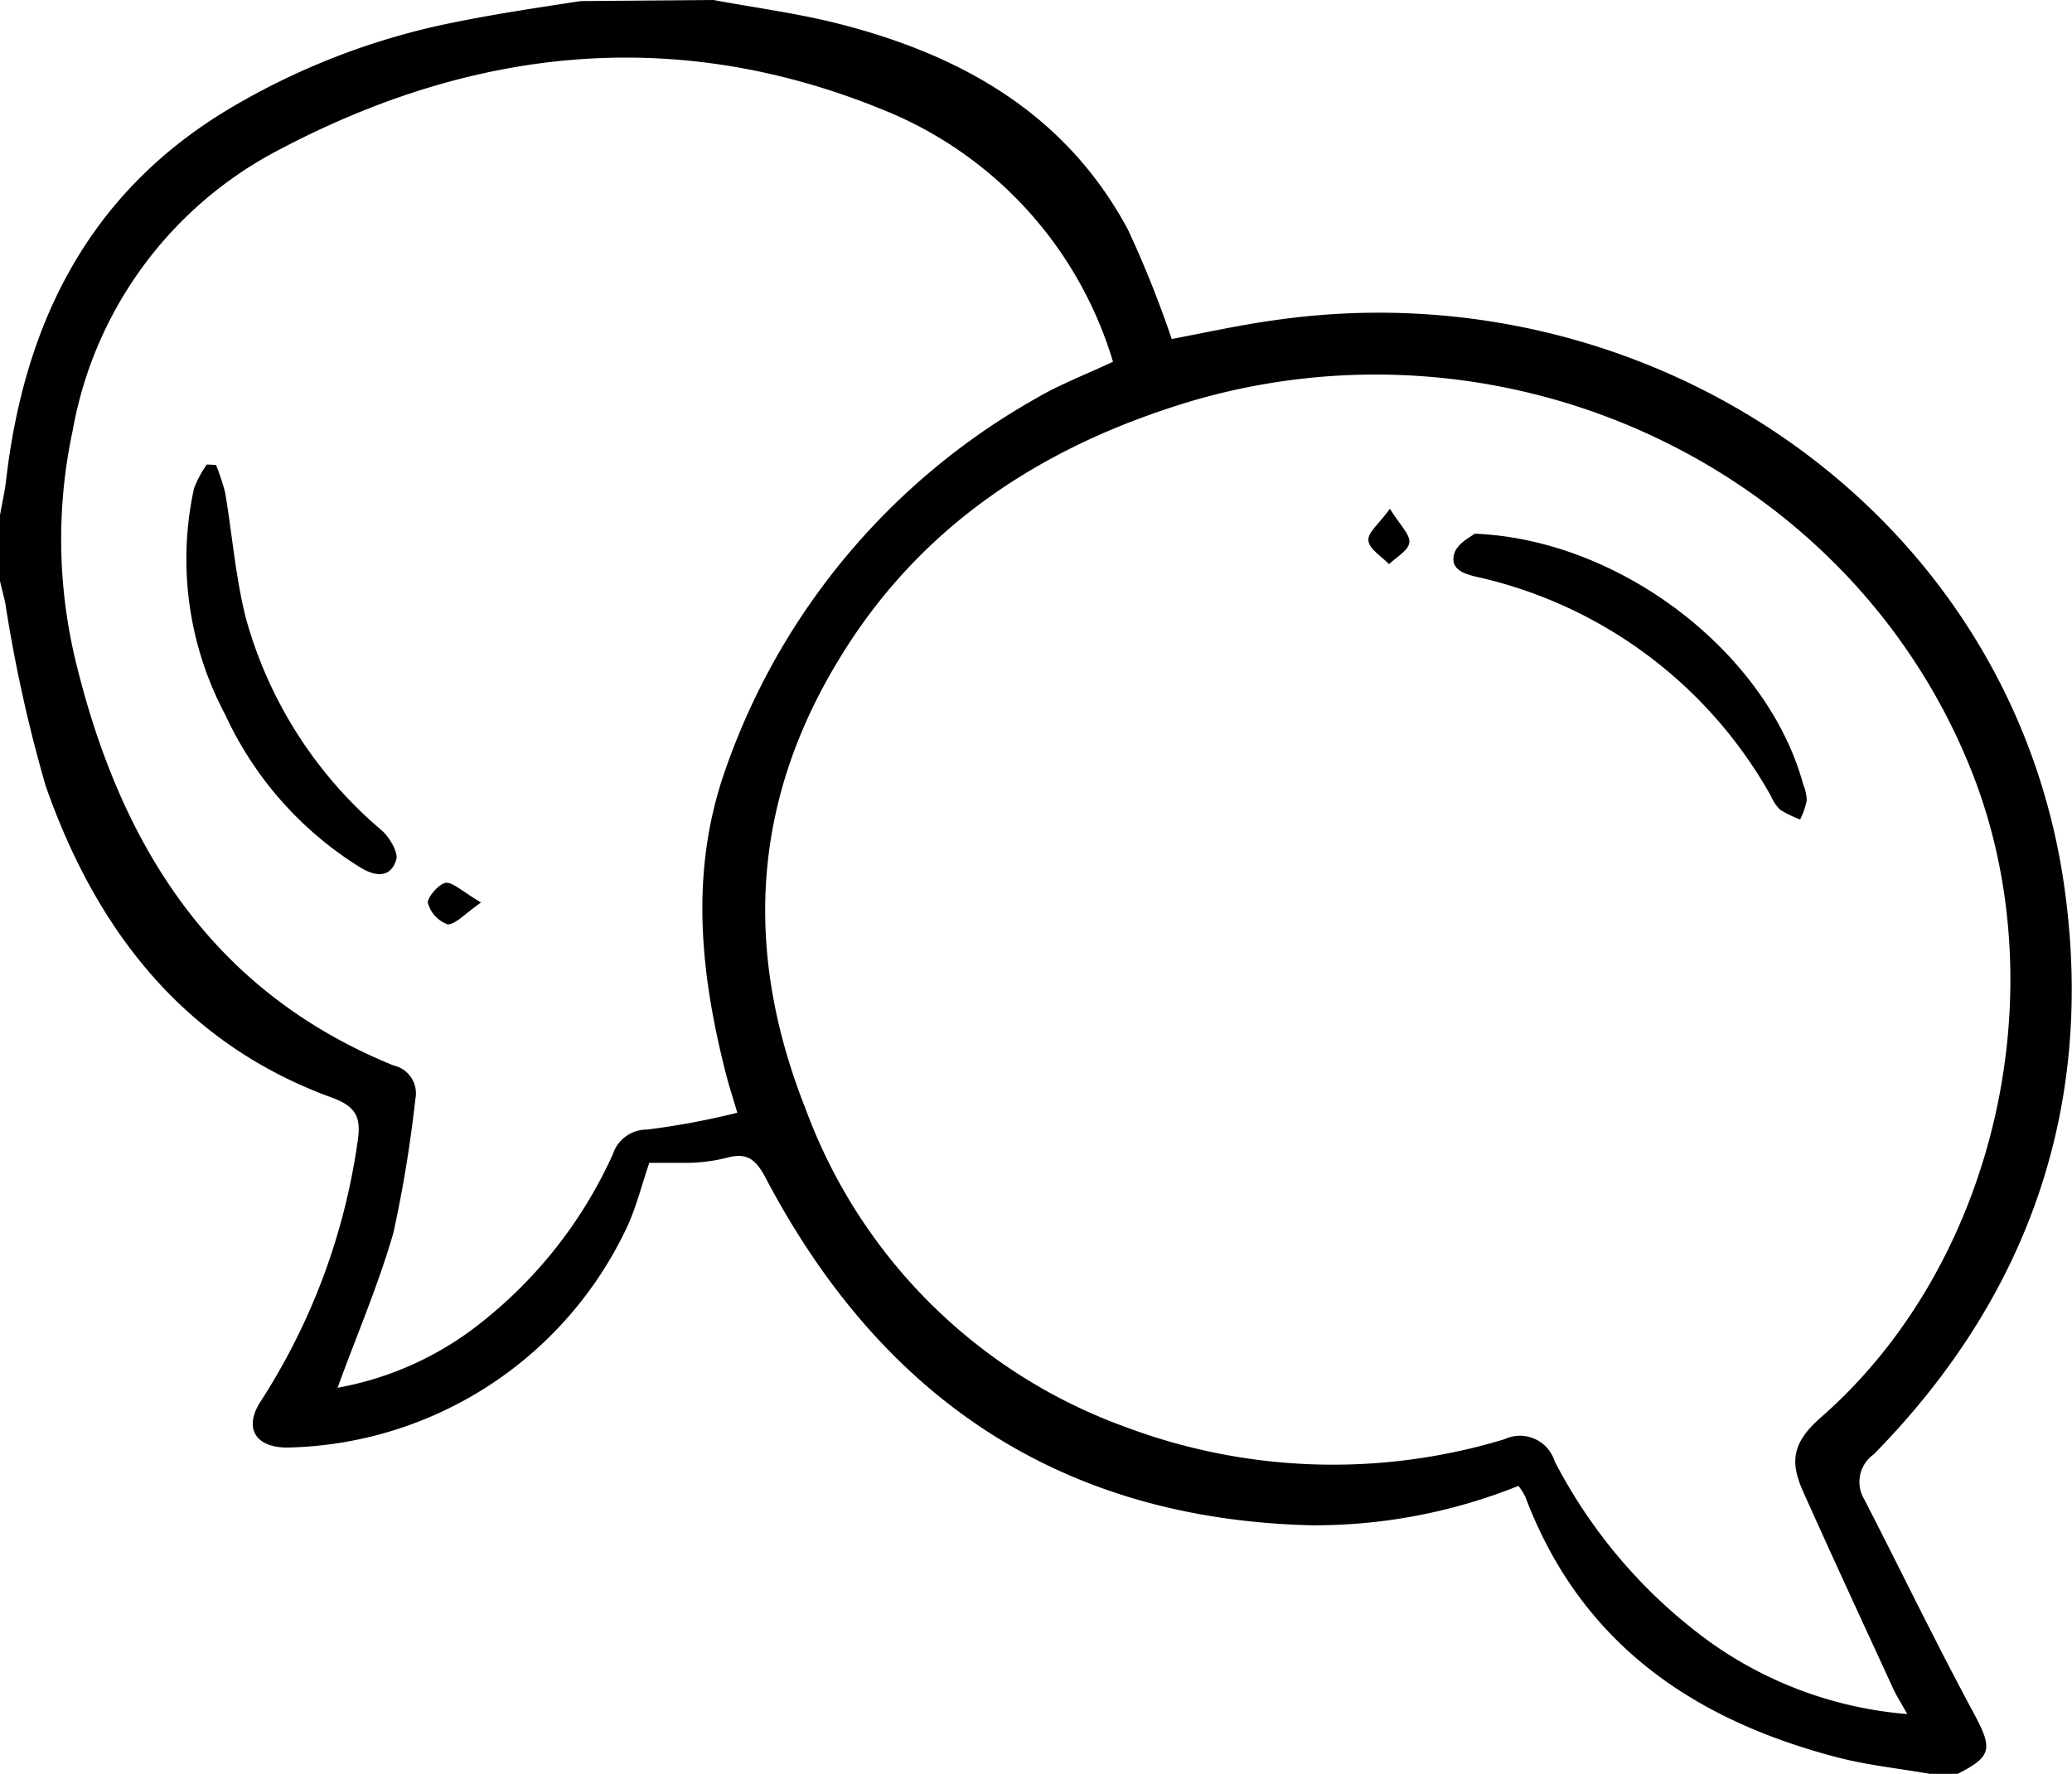 <?xml version="1.0" encoding="UTF-8"?> <svg xmlns="http://www.w3.org/2000/svg" id="Layer_1" data-name="Layer 1" viewBox="0 0 94.59 81"><path d="M32.61,0c1.88.35,3.8.6,5.66,1.07,5.62,1.42,10.41,4.1,13.26,9.41a48.77,48.77,0,0,1,2,5c1.54-.29,3.24-.67,5-.9,17.13-2.32,33.48,9,35.78,26.13,1.34,9.92-1.71,18.55-8.73,25.7a1.54,1.54,0,0,0-.43,2.06c1.67,3.25,3.26,6.54,5,9.77C91,79.83,91,80.2,89.41,81H88.14c-1.43-.25-2.89-.4-4.29-.77C77.28,78.5,72.18,75,69.67,68.34a3.12,3.12,0,0,0-.31-.49,25,25,0,0,1-9.45,1.8C48.45,69.37,40.28,63.83,35,53.8c-.47-.89-.87-1.18-1.79-.93a7.83,7.83,0,0,1-1.74.23c-.59,0-1.17,0-1.79,0-.34,1-.59,2-1,2.9a17.52,17.52,0,0,1-15.53,10.1c-1.48,0-2-.92-1.19-2.14a29.42,29.42,0,0,0,4.39-11.73c.18-1.11.05-1.67-1.16-2.11C8.43,47.66,4.42,42.46,2.12,35.87A66.59,66.59,0,0,1,.28,27.53c-.07-.32-.16-.64-.24-1v-3C.13,23,.25,22.49.31,22c.82-7.2,3.74-13.15,10.14-17A32.42,32.42,0,0,1,20.63,1.05c2-.41,3.95-.7,5.92-1Zm54.5,78.27c-.29-.52-.47-.8-.61-1.09-1.38-3-2.77-6-4.14-9.06-.59-1.32-.55-2.21.8-3.39,8-7,10.82-19.5,6.92-29.43-5.43-13.81-21-21.26-35.6-17C47.67,20.33,42,24,38.28,30.21,34.34,36.73,34,43.55,36.83,50.67A24.38,24.38,0,0,0,51.39,65.15a26.93,26.93,0,0,0,17.33.57,1.66,1.66,0,0,1,2.29,1A23.53,23.53,0,0,0,78.13,75,18,18,0,0,0,87.11,78.27ZM15.45,63.37a14.68,14.68,0,0,0,6.16-2.67,20.59,20.59,0,0,0,6.41-8,1.63,1.63,0,0,1,1.56-1.12,34.41,34.41,0,0,0,4.12-.77c-.2-.67-.35-1.14-.48-1.62-1.21-4.67-1.71-9.35-.08-14a31.23,31.23,0,0,1,14.2-17c1.1-.65,2.32-1.11,3.51-1.67A17.93,17.93,0,0,0,40.32,5C30.88,1.15,21.65,2.15,12.76,6.85a18,18,0,0,0-9.4,12.8,23.74,23.74,0,0,0,.19,10.77C5.6,38.68,9.76,45.3,18,48.65a1.31,1.31,0,0,1,1,1.55,58.5,58.5,0,0,1-1,6.09C17.32,58.66,16.34,60.93,15.45,63.37Z" transform="translate(-0.04 0)"></path><path d="M67.36,24.37c6.71.27,13.38,5.49,15,11.45a2,2,0,0,1,.16.73,3.45,3.45,0,0,1-.3.87,4.9,4.9,0,0,1-.92-.45,2,2,0,0,1-.42-.63,20.48,20.48,0,0,0-13.43-10c-.63-.15-1.26-.37-1-1.12C66.63,24.77,67.21,24.5,67.36,24.37Z" transform="translate(-0.04 0)"></path><path d="M63.49,23.23c.45.73.92,1.16.89,1.53s-.6.69-.93,1c-.33-.35-.9-.68-.94-1.07S63,23.93,63.49,23.23Z" transform="translate(-0.04 0)"></path><path d="M9.9,21.23a9.93,9.93,0,0,1,.42,1.27c.32,1.9.47,3.84.94,5.71a19.48,19.48,0,0,0,6.22,9.72c.35.32.75,1,.65,1.32-.24.82-.91.8-1.61.38a16.15,16.15,0,0,1-6.2-7A15.11,15.11,0,0,1,8.9,22.29a5.15,5.15,0,0,1,.58-1.08Z" transform="translate(-0.04 0)"></path><path d="M22,41.21c-.75.53-1.17,1-1.52,1a1.44,1.44,0,0,1-.91-1c0-.26.53-.88.84-.9S21.21,40.75,22,41.21Z" transform="translate(-0.04 0)"></path></svg> 